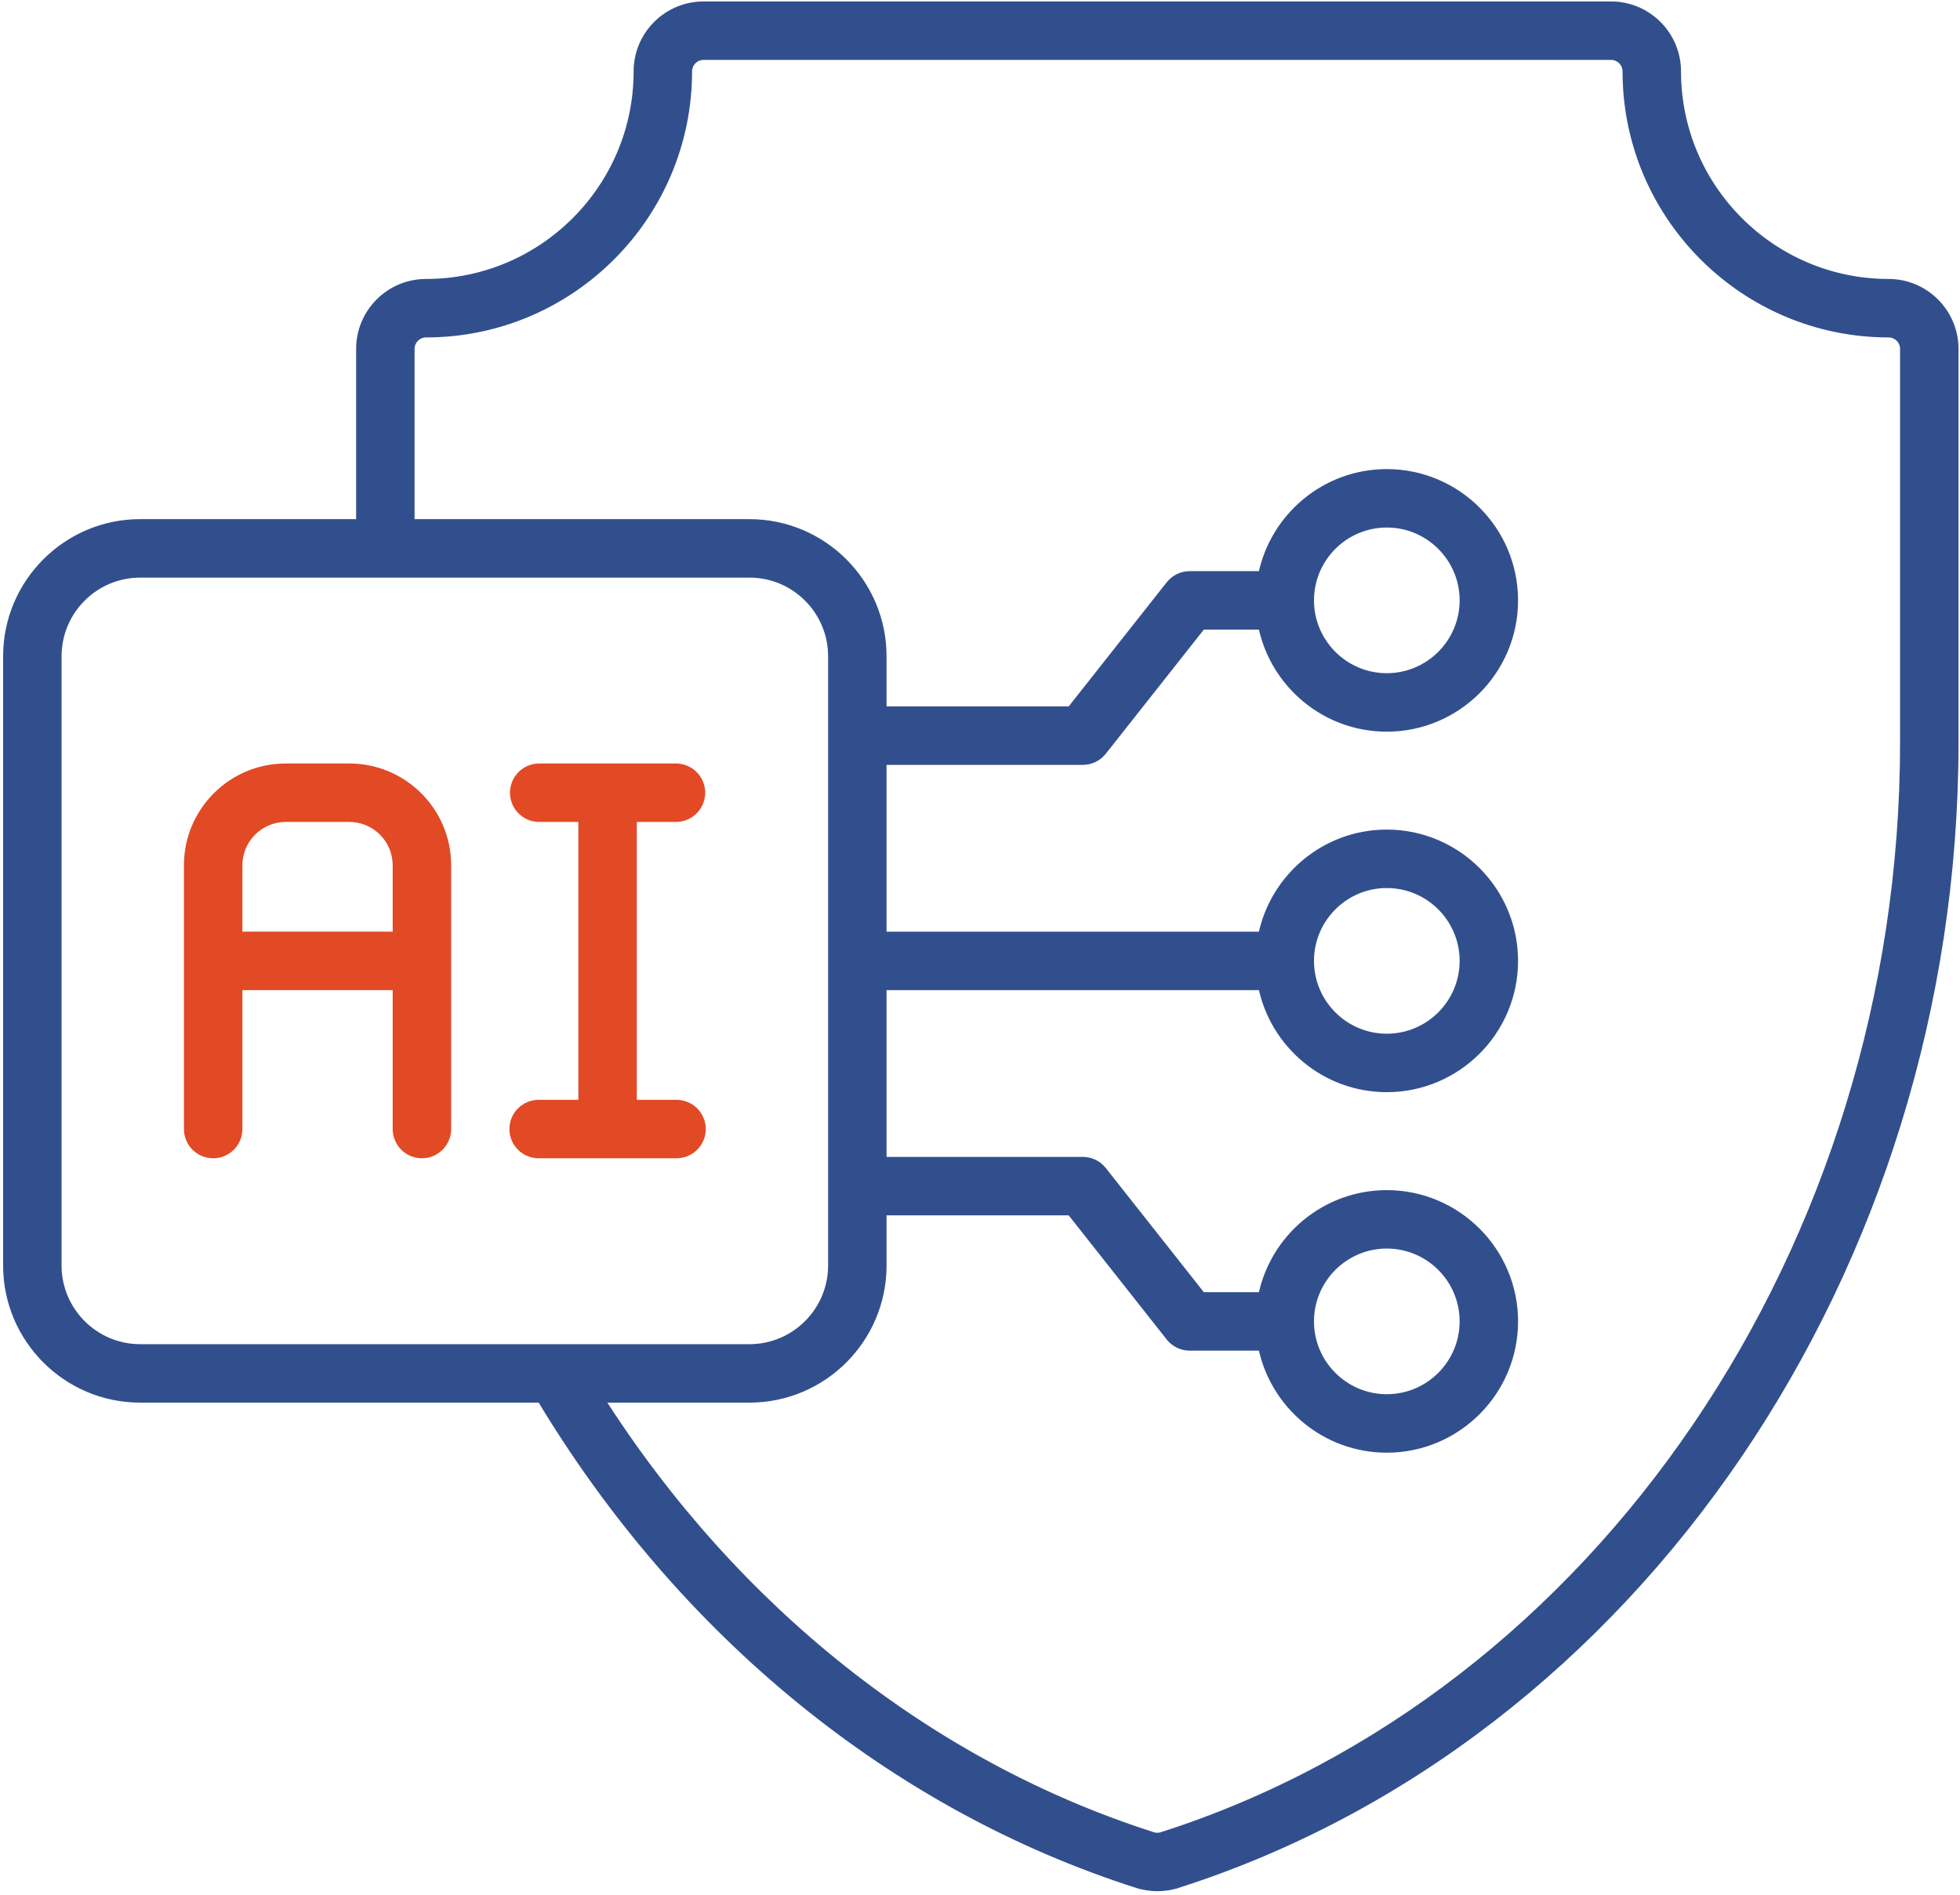 <svg width="511" height="494" viewBox="0 0 511 494" fill="none" xmlns="http://www.w3.org/2000/svg">
<path d="M140.43 213.286H151.784V287.73H140.43C138.674 287.73 136.99 288.428 135.749 289.669C134.507 290.911 133.81 292.594 133.81 294.35C133.81 296.106 134.507 297.79 135.749 299.031C136.99 300.273 138.674 300.97 140.43 300.97H176.382C178.138 300.97 179.822 300.273 181.063 299.031C182.305 297.79 183.002 296.106 183.002 294.35C183.002 292.594 182.305 290.911 181.063 289.669C179.822 288.428 178.138 287.73 176.382 287.73H165.022V213.286H176.382H176.395L176.409 213.286C178.134 213.24 179.773 212.522 180.977 211.286C182.18 210.049 182.854 208.392 182.854 206.666C182.854 204.94 182.18 203.283 180.977 202.047C179.773 200.81 178.134 200.093 176.409 200.046L176.395 200.046H176.382H140.43H140.417L140.403 200.046C138.678 200.093 137.039 200.81 135.835 202.047C134.632 203.283 133.958 204.94 133.958 206.666C133.958 208.392 134.632 210.049 135.835 211.286C137.039 212.522 138.678 213.24 140.403 213.286L140.417 213.286H140.43ZM91.092 200.046H74.48C60.408 200.046 48.954 211.498 48.954 225.572V294.35C48.954 296.106 49.651 297.79 50.893 299.031C52.135 300.273 53.818 300.97 55.574 300.97C57.33 300.97 59.014 300.273 60.255 299.031C61.497 297.79 62.194 296.106 62.194 294.35V257.128H103.38V294.348C103.38 296.104 104.078 297.788 105.319 299.029C106.56 300.271 108.244 300.968 110 300.968C111.756 300.968 113.44 300.271 114.681 299.029C115.923 297.788 116.62 296.104 116.62 294.348V225.572C116.62 211.498 105.166 200.046 91.092 200.046ZM62.194 243.886L62.194 225.573C62.194 225.573 62.194 225.573 62.194 225.572C62.194 225.572 62.194 225.572 62.194 225.572C62.198 222.315 63.493 219.192 65.797 216.889C68.1 214.585 71.223 213.29 74.48 213.286C74.48 213.286 74.48 213.286 74.48 213.286C74.481 213.286 74.481 213.286 74.481 213.286H91.091C91.091 213.286 91.092 213.286 91.092 213.286C91.092 213.286 91.092 213.286 91.092 213.286C94.349 213.29 97.472 214.585 99.775 216.889C102.079 219.192 103.375 222.316 103.378 225.573V243.888L62.194 243.886Z" fill="#E14A25" stroke="#E14A25" stroke-width="2"/>
<path d="M93.848 90.956V136.336H36.55H36.55C17.398 136.344 1.814 151.924 1.814 171.08V329.934C1.814 349.09 17.396 364.672 36.55 364.672H141.004C177.947 426.014 232.998 470.918 296.485 491.225L296.79 490.272L296.486 491.225C299.901 492.316 303.571 492.316 306.987 491.225L306.682 490.272L306.987 491.225C426.348 453.048 509.614 330.623 509.614 193.592V90.964C509.614 81.458 501.883 73.726 492.384 73.726C461.986 73.726 437.264 49.002 437.264 18.61C437.264 9.11 429.53 1.378 420.032 1.378H183.424C173.924 1.378 166.194 9.106 166.194 18.61C166.194 49.002 141.47 73.726 111.078 73.726C101.574 73.726 93.848 81.452 93.848 90.956ZM302.959 478.616L302.955 478.617C302.164 478.874 301.312 478.876 300.519 478.622L300.519 478.622C242.484 460.055 191.723 419.813 156.518 364.672H195.4C214.554 364.672 230.138 349.09 230.138 329.934V315.846H279.104L304.969 348.6L304.97 348.6C305.59 349.385 306.38 350.018 307.279 350.454C308.179 350.89 309.166 351.116 310.166 351.116H329.026C332.104 366.271 345.503 377.722 361.554 377.722C379.878 377.722 394.78 362.818 394.78 344.496C394.78 326.174 379.878 311.272 361.556 311.272C345.503 311.272 332.104 322.723 329.026 337.876H313.371L287.505 305.12L287.504 305.119C286.884 304.336 286.094 303.702 285.194 303.267C284.294 302.832 283.307 302.606 282.308 302.606H230.138V257.126H329.026C332.104 272.281 345.503 283.732 361.554 283.732C379.878 283.732 394.78 268.83 394.78 250.508C394.78 232.186 379.879 217.276 361.556 217.276C345.503 217.276 332.104 228.733 329.026 243.888H230.138V198.408H282.308C284.334 198.408 286.246 197.482 287.504 195.895L287.505 195.894L313.37 163.144H329.026C332.104 178.299 345.503 189.75 361.554 189.75C379.878 189.75 394.78 174.846 394.78 156.524C394.78 138.202 379.879 123.294 361.556 123.294C345.503 123.294 332.104 134.749 329.026 149.904H310.166C308.139 149.904 306.227 150.832 304.97 152.419L304.969 152.42L279.104 185.17H230.138V171.08C230.138 151.926 214.554 136.344 195.4 136.344H107.088V90.96C107.088 90.96 107.088 90.96 107.088 90.96C107.089 89.902 107.509 88.887 108.257 88.138C109.006 87.39 110.02 86.969 111.079 86.968C148.766 86.968 179.433 56.309 179.434 18.615C179.435 17.557 179.856 16.542 180.604 15.794C181.353 15.045 182.367 14.624 183.425 14.622C183.425 14.622 183.425 14.622 183.426 14.622H420.03C420.031 14.622 420.031 14.622 420.031 14.622C421.089 14.624 422.103 15.045 422.852 15.794C423.6 16.542 424.021 17.557 424.022 18.615C424.023 56.303 454.69 86.967 492.381 86.968C493.439 86.969 494.454 87.39 495.203 88.139C495.952 88.888 496.373 89.903 496.374 90.961V193.594C496.374 325.039 416.777 442.211 302.959 478.616ZM15.054 329.934V171.08C15.054 159.228 24.7 149.584 36.55 149.584H195.4C207.252 149.584 216.898 159.228 216.898 171.08V329.934C216.898 341.786 207.252 351.432 195.4 351.432H36.55C24.7 351.432 15.054 341.786 15.054 329.934ZM341.576 344.49C341.576 333.467 350.542 324.506 361.562 324.506C372.582 324.506 381.546 333.472 381.546 344.49C381.546 355.508 372.58 364.476 361.562 364.476C350.544 364.476 341.576 355.516 341.576 344.49ZM341.576 250.508C341.576 239.482 350.543 230.516 361.562 230.516C372.581 230.516 381.546 239.482 381.546 250.508C381.546 261.534 372.58 270.492 361.562 270.492C350.544 270.492 341.576 261.528 341.576 250.508ZM341.576 156.518C341.576 145.494 350.542 136.528 361.562 136.528C372.582 136.528 381.546 145.494 381.546 156.518C381.546 167.538 372.58 176.504 361.562 176.504C350.544 176.504 341.576 167.538 341.576 156.518Z" fill="#324F8D" stroke="#324F8D" stroke-width="2"/>
</svg>
